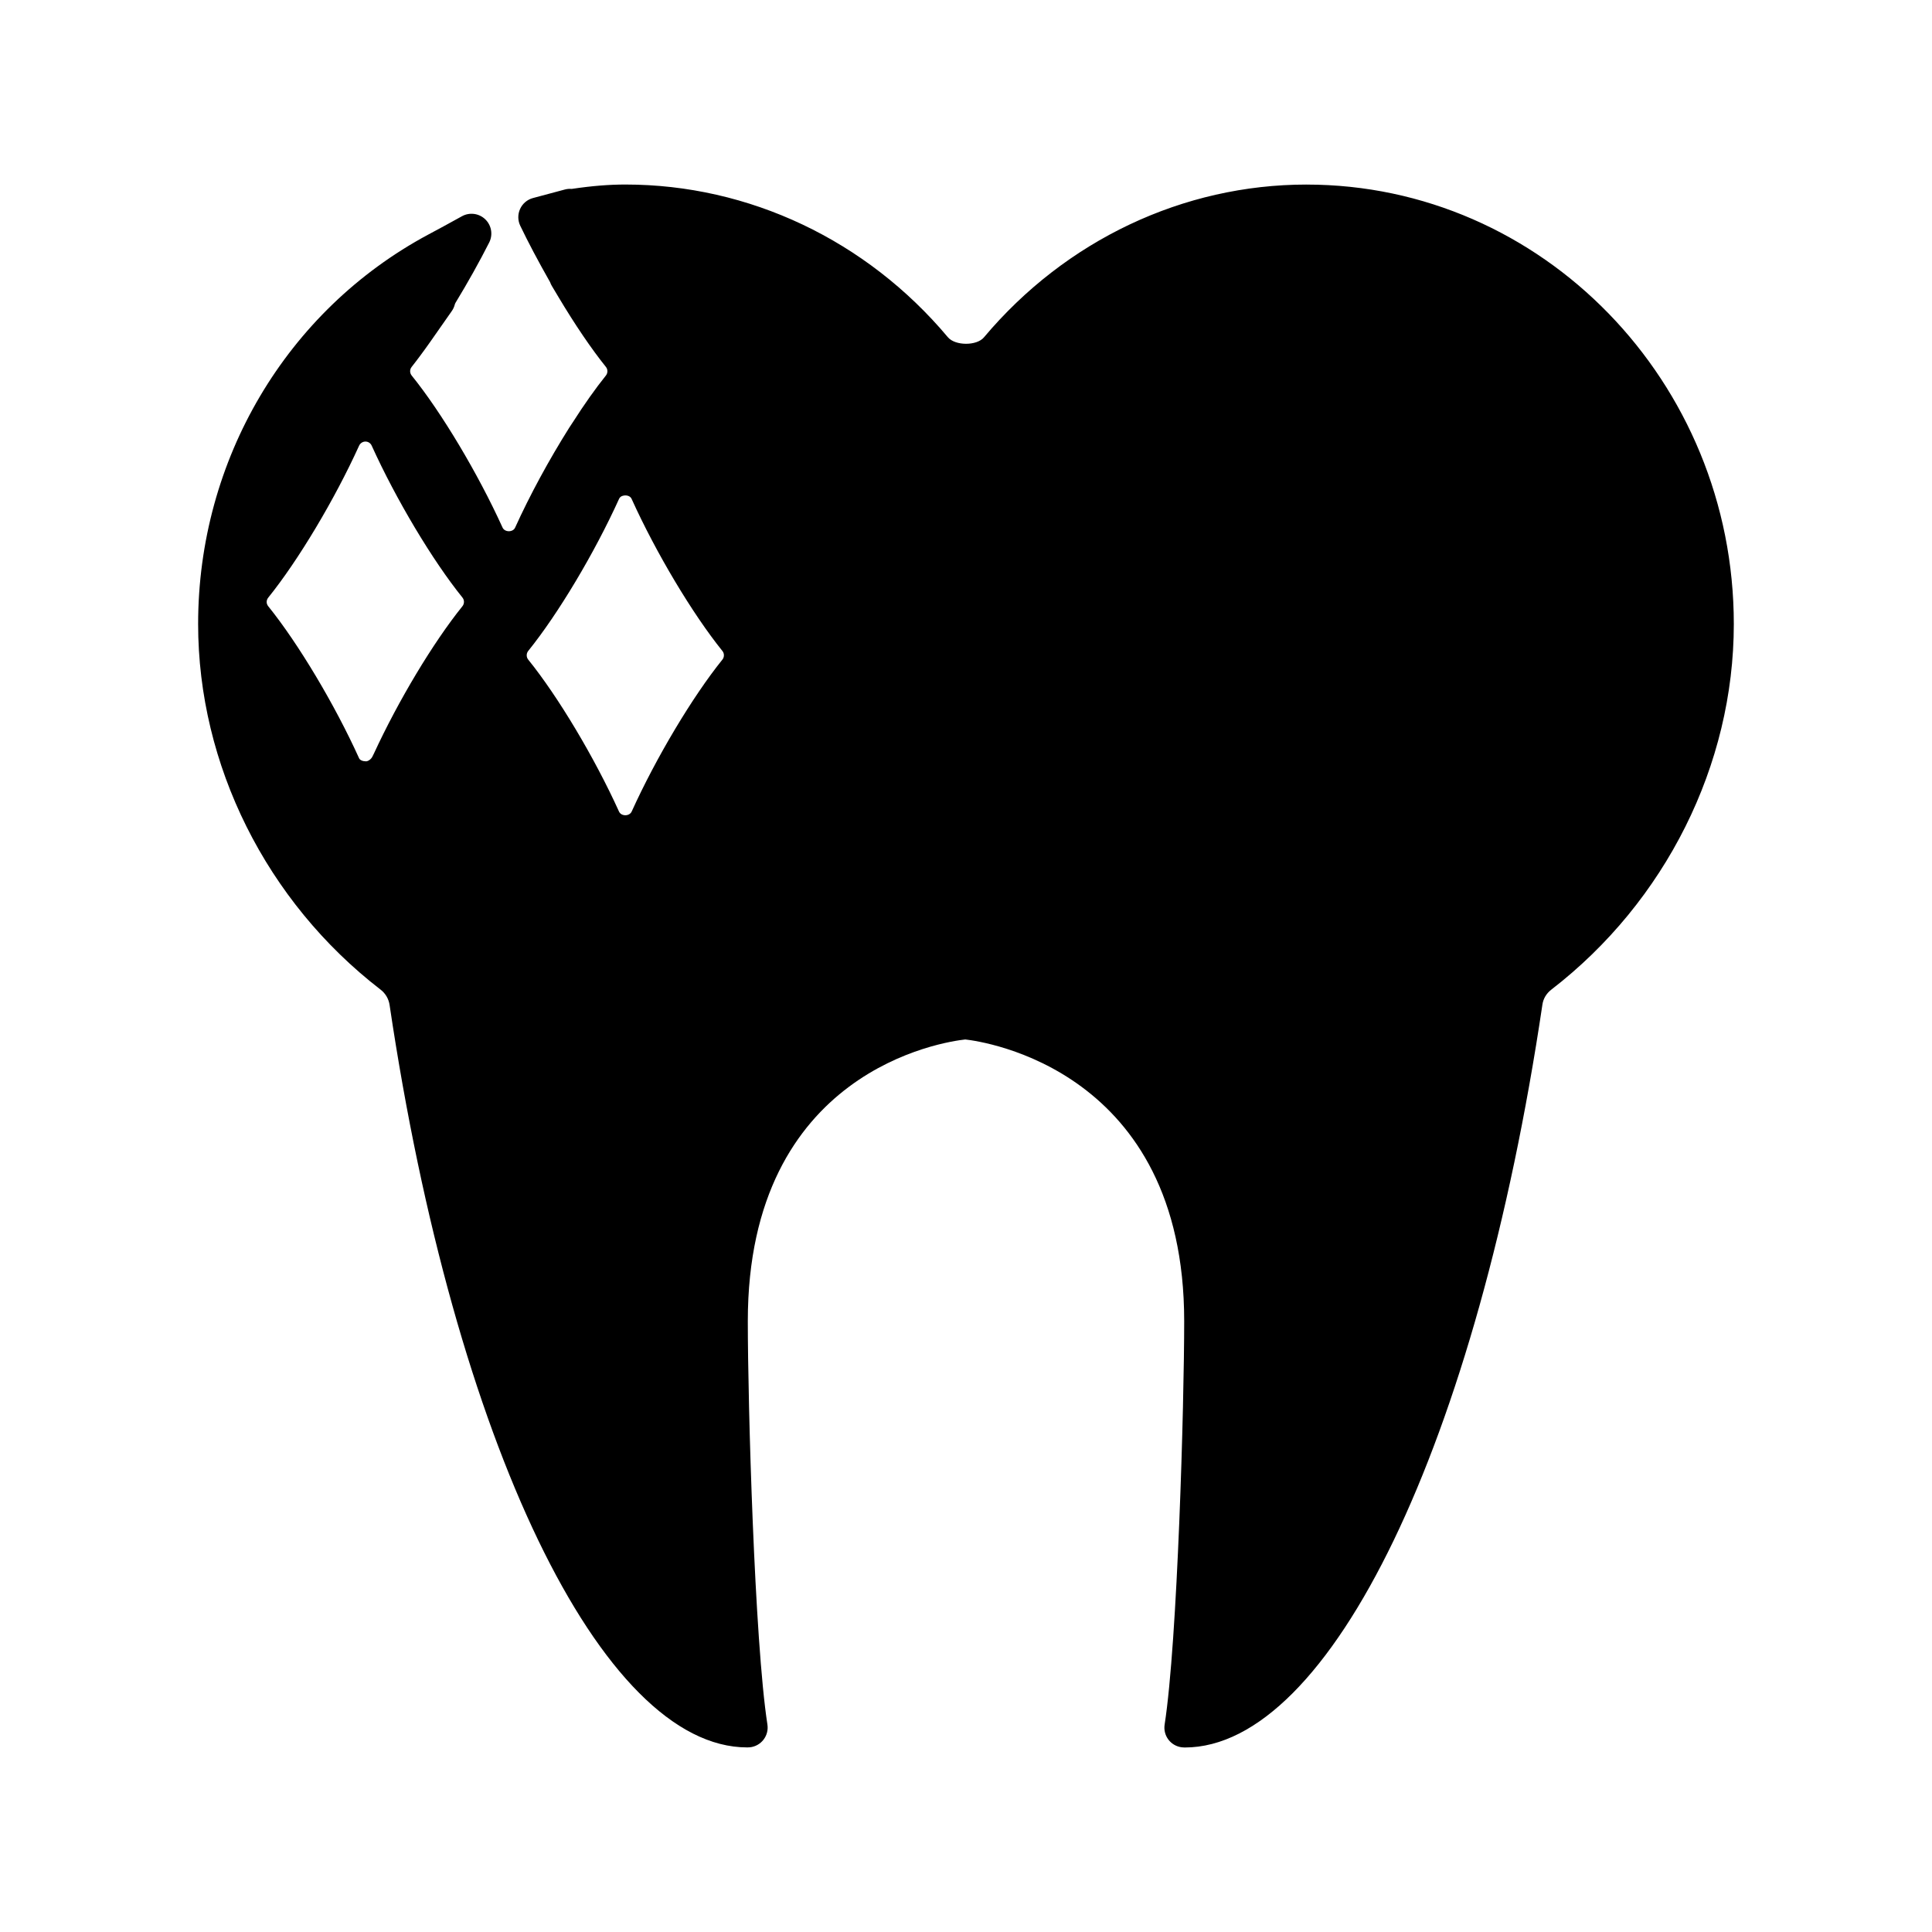 <?xml version="1.0" encoding="UTF-8"?>
<!-- Uploaded to: ICON Repo, www.svgrepo.com, Generator: ICON Repo Mixer Tools -->
<svg fill="#000000" width="800px" height="800px" version="1.1" viewBox="144 144 512 512" xmlns="http://www.w3.org/2000/svg">
 <path d="m490.24 192.91c-32.695 0-63.848 14.746-85.484 40.488-1.898 2.289-7.621 2.277-9.555-0.027-21.578-25.715-52.73-40.469-85.449-40.469-4.215 0-8.66 0.332-14.25 1.16-0.598-0.051-1.207 0-1.793 0.156l-8.465 2.266c-1.508 0.402-2.754 1.457-3.406 2.875-0.656 1.418-0.641 3.055 0.031 4.461 2.074 4.328 4.695 9.289 7.91 14.957 0.117 0.348 0.273 0.676 0.461 0.992l1.762 2.949c4.356 7.305 8.703 13.703 12.578 18.531 0.52 0.645 0.52 1.617-0.016 2.277-2.734 3.402-5.762 7.672-8.77 12.391l-0.93 1.41c-5.406 8.586-10.5 17.988-14.348 26.488-0.57 1.289-2.746 1.289-3.336-0.004-6.519-14.352-16.195-30.539-24.066-40.27-0.555-0.691-0.566-1.609-0.027-2.297 0.859-1.098 1.59-2.047 2.309-3.027 0.859-1.148 1.715-2.332 2.613-3.609l5.719-8.172c0.363-0.52 0.629-1.098 0.789-1.715 0.043-0.172 0.109-0.332 0.234-0.539 3.273-5.383 6.262-10.738 8.887-15.906 1.043-2.059 0.625-4.555-1.039-6.156-1.652-1.594-4.168-1.93-6.191-0.805-3.527 1.961-6.465 3.543-8.125 4.426l-0.75 0.402c-37.637 20.176-61.027 59.734-61.027 103.23 0 37.324 18.078 73.551 48.355 96.891 1.301 1.004 2.144 2.449 2.383 4.059 17.207 115.84 56.195 196.76 94.793 196.76 0.172 0 0.504-0.02 0.676-0.031 1.426-0.141 2.738-0.871 3.621-2.012 0.887-1.148 1.258-2.594 1.039-4.019-3.426-22.141-5.195-84.961-5.195-106.9 0-66.645 52.219-74.066 57.633-74.652 4.809 0.535 58.012 8.016 58.012 74.652 0 21.98-1.762 84.852-5.184 106.92-0.215 1.406 0.141 2.828 0.996 3.969 0.852 1.129 2.125 1.863 3.539 2.043 0.215 0.031 0.566 0.051 0.781 0.051 38.598 0 77.582-80.914 94.793-196.83 0.211-1.57 1.039-2.981 2.356-4 30.281-23.348 48.367-59.566 48.375-96.879 0.012-64.227-50.789-116.48-113.24-116.48zm-223.7 111.76c-7.734 9.594-16.957 24.961-23.453 39.035l-0.379 0.77c-0.379 0.793-1.211 1.285-1.715 1.285-0.891-0.004-1.605-0.324-1.828-0.809-6.438-14.227-16.113-30.418-24.078-40.289-0.555-0.691-0.555-1.586 0.004-2.289 7.945-9.844 17.617-26.031 24.078-40.27 0.301-0.652 0.973-1.086 1.668-1.086 0.719 0 1.371 0.414 1.664 1.082 6.461 14.266 16.129 30.445 24.051 40.262 0.539 0.656 0.539 1.637-0.012 2.309zm68.902 14.133c-7.918 9.82-17.586 26.008-24.043 40.27-0.605 1.301-2.762 1.301-3.352 0.004-6.488-14.312-16.16-30.496-24.062-40.273-0.535-0.656-0.531-1.645 0.004-2.305 7.934-9.824 17.602-26.016 24.074-40.305 0.363-0.812 1.281-0.902 1.652-0.902 0.793 0 1.406 0.34 1.668 0.918 6.449 14.258 16.117 30.449 24.062 40.305 0.535 0.648 0.531 1.629-0.004 2.289z"/>
</svg>